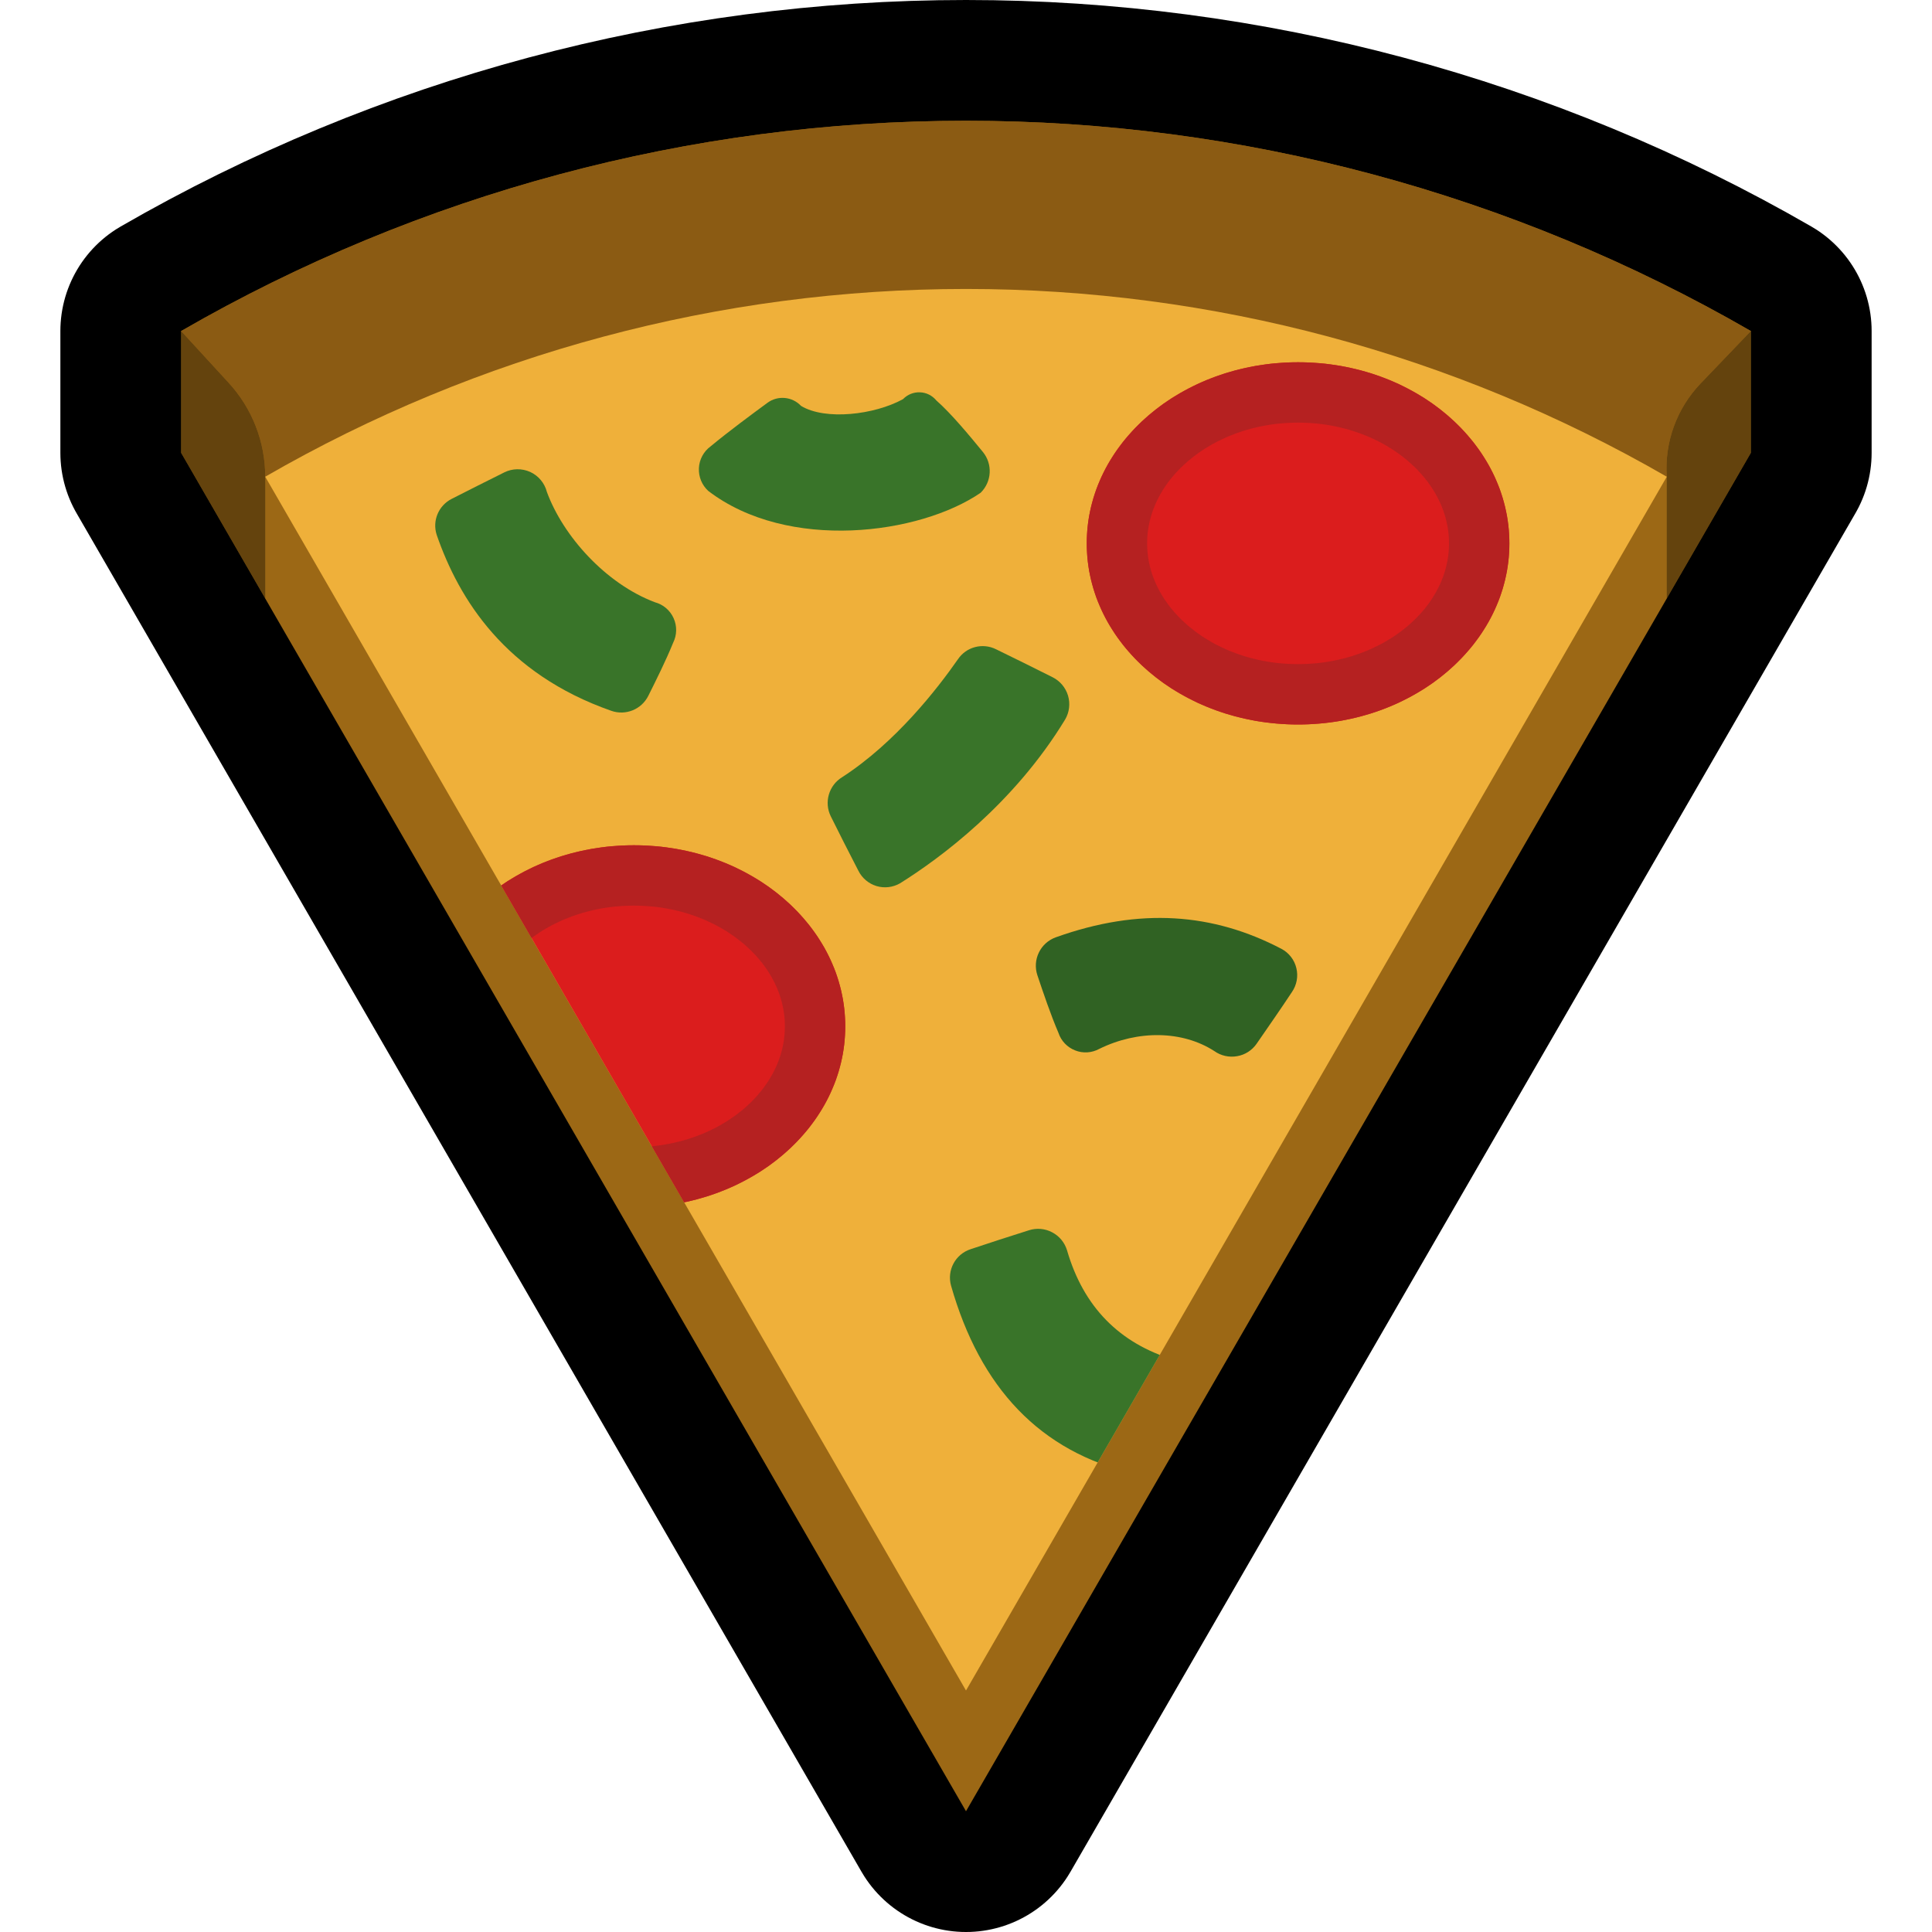 <?xml version="1.0" encoding="UTF-8" standalone="no"?>
<!DOCTYPE svg PUBLIC "-//W3C//DTD SVG 1.1//EN" "http://www.w3.org/Graphics/SVG/1.1/DTD/svg11.dtd">
<svg width="100%" height="100%" viewBox="0 0 32 32" version="1.1" xmlns="http://www.w3.org/2000/svg" xmlns:xlink="http://www.w3.org/1999/xlink" xml:space="preserve" xmlns:serif="http://www.serif.com/" style="fill-rule:evenodd;clip-rule:evenodd;stroke-linecap:round;stroke-linejoin:round;stroke-miterlimit:1.5;">

    <rect id="pizza" x="0" y="0" width="32" height="32" style="fill:none;"/>
    <g id="outline">
        <path d="M3,5.483c3.953,-2.282 8.436,-3.483 13,-3.483c4.564,0 9.047,1.201 13,3.483l0,0l0,2.017l-13,22.5l-13,-22.5l0,-2.017Z" style="fill:none;stroke:#000;stroke-width:4px;"/>
    </g>
    <g id="emoji">
        <path d="M3,5.483l0,2.017l1.393,2.411l23.214,0l1.393,-2.411l0,-2.017l-26,0Z" style="fill:#64430d;"/>
        <path d="M3,5.483l0,2.017l1.393,2.411l23.214,0l1.393,-2.411l0,-2.017l-26,0Z" style="fill:#64430d;"/>
        <path d="M4.393,7.896l0,2.017l11.607,20.087l11.607,-20.087l0,-2.017l-23.214,0Z" style="fill:#9c6815;"/>
        <path d="M29,5.483c-3.953,-2.282 -8.436,-3.483 -13,-3.483c-4.564,0 -9.047,1.201 -13,3.483c0,0 0.412,0.449 0.788,0.858c0.389,0.424 0.605,0.978 0.605,1.554c0,0 0,0.001 0,0.001l23.214,0c0,0 0,0 0,-0.001c-0.039,-0.57 0.165,-1.13 0.56,-1.543c0.395,-0.412 0.833,-0.869 0.833,-0.869Z" style="fill:#8b5b13;"/>
        <path d="M29,5.483c-3.953,-2.282 -8.436,-3.483 -13,-3.483c-4.564,0 -9.047,1.201 -13,3.483c0,0 0.412,0.449 0.788,0.858c0.389,0.424 0.605,0.978 0.605,1.554c0,0 0,0.001 0,0.001l23.214,0c0,0 0,0 0,-0.001c-0.039,-0.57 0.165,-1.13 0.56,-1.543c0.395,-0.412 0.833,-0.869 0.833,-0.869Z" style="fill:#8b5b13;"/>
        <path d="M27.607,7.896c-3.529,-2.038 -7.532,-3.11 -11.607,-3.11c-4.075,0 -8.078,1.072 -11.607,3.11l11.607,20.104l11.607,-20.104Z" style="fill:#efb03a;"/>
        <clipPath id="_clip1">
            <path d="M27.607,7.896c-3.529,-2.038 -7.532,-3.11 -11.607,-3.11c-4.075,0 -8.078,1.072 -11.607,3.11l11.607,20.104l11.607,-20.104Z"/>
        </clipPath>
        <g clip-path="url(#_clip1)">
            <ellipse cx="10.5" cy="17" rx="3.5" ry="3" style="fill:#db1d1d;"/>
            <path d="M10.59,14.001l0.09,0.003l0.089,0.005l0.089,0.007l0.088,0.008l0.087,0.011l0.086,0.012l0.086,0.014l0.085,0.016l0.084,0.018l0.084,0.019l0.082,0.021l0.082,0.023l0.081,0.024l0.08,0.026l0.079,0.028l0.078,0.029l0.077,0.031l0.076,0.032l0.075,0.034l0.074,0.036l0.072,0.037l0.072,0.038l0.07,0.04l0.07,0.041l0.068,0.042l0.066,0.044l0.066,0.045l0.064,0.047l0.063,0.048l0.061,0.049l0.06,0.05l0.059,0.052l0.057,0.052l0.056,0.054l0.054,0.055l0.053,0.056l0.051,0.058l0.05,0.058l0.048,0.059l0.046,0.061l0.045,0.061l0.043,0.062l0.041,0.064l0.04,0.064l0.038,0.065l0.036,0.066l0.034,0.067l0.032,0.067l0.03,0.069l0.029,0.069l0.027,0.07l0.024,0.071l0.023,0.072l0.02,0.072l0.019,0.073l0.016,0.073l0.015,0.074l0.012,0.075l0.01,0.075l0.008,0.076l0.005,0.077l0.004,0.077l0.001,0.077l-0.001,0.077l-0.004,0.077l-0.005,0.077l-0.008,0.076l-0.01,0.075l-0.012,0.075l-0.015,0.074l-0.016,0.073l-0.019,0.073l-0.02,0.072l-0.023,0.072l-0.024,0.071l-0.027,0.07l-0.029,0.069l-0.03,0.069l-0.032,0.067l-0.034,0.067l-0.036,0.066l-0.038,0.065l-0.04,0.064l-0.041,0.064l-0.043,0.062l-0.045,0.061l-0.046,0.061l-0.048,0.059l-0.05,0.058l-0.051,0.058l-0.053,0.056l-0.054,0.055l-0.056,0.054l-0.057,0.052l-0.059,0.052l-0.06,0.05l-0.061,0.049l-0.063,0.048l-0.064,0.047l-0.066,0.045l-0.066,0.044l-0.068,0.042l-0.07,0.041l-0.07,0.04l-0.072,0.038l-0.072,0.037l-0.074,0.036l-0.075,0.034l-0.076,0.032l-0.077,0.031l-0.078,0.029l-0.079,0.028l-0.08,0.026l-0.081,0.024l-0.082,0.023l-0.082,0.021l-0.084,0.019l-0.084,0.018l-0.085,0.016l-0.086,0.014l-0.086,0.012l-0.087,0.011l-0.088,0.008l-0.089,0.007l-0.089,0.005l-0.09,0.003l-0.09,0.001l-0.09,-0.001l-0.09,-0.003l-0.089,-0.005l-0.089,-0.007l-0.088,-0.008l-0.087,-0.011l-0.086,-0.012l-0.086,-0.014l-0.085,-0.016l-0.084,-0.018l-0.084,-0.019l-0.082,-0.021l-0.082,-0.023l-0.081,-0.024l-0.08,-0.026l-0.079,-0.028l-0.078,-0.029l-0.077,-0.031l-0.076,-0.032l-0.075,-0.034l-0.074,-0.036l-0.072,-0.037l-0.072,-0.038l-0.07,-0.04l-0.07,-0.041l-0.068,-0.042l-0.066,-0.044l-0.066,-0.045l-0.064,-0.047l-0.063,-0.048l-0.061,-0.049l-0.06,-0.05l-0.059,-0.052l-0.057,-0.052l-0.056,-0.054l-0.054,-0.055l-0.053,-0.056l-0.051,-0.058l-0.05,-0.058l-0.048,-0.059l-0.046,-0.061l-0.045,-0.061l-0.043,-0.062l-0.041,-0.064l-0.04,-0.064l-0.038,-0.065l-0.036,-0.066l-0.034,-0.067l-0.032,-0.067l-0.03,-0.069l-0.029,-0.069l-0.027,-0.07l-0.024,-0.071l-0.023,-0.072l-0.02,-0.072l-0.019,-0.073l-0.016,-0.073l-0.015,-0.074l-0.012,-0.075l-0.01,-0.075l-0.008,-0.076l-0.005,-0.077l-0.004,-0.077l-0.001,-0.077l0.001,-0.077l0.004,-0.077l0.005,-0.077l0.008,-0.076l0.01,-0.075l0.012,-0.075l0.015,-0.074l0.016,-0.073l0.019,-0.073l0.02,-0.072l0.023,-0.072l0.024,-0.071l0.027,-0.07l0.029,-0.069l0.03,-0.069l0.032,-0.067l0.034,-0.067l0.036,-0.066l0.038,-0.065l0.04,-0.064l0.041,-0.064l0.043,-0.062l0.045,-0.061l0.046,-0.061l0.048,-0.059l0.05,-0.058l0.051,-0.058l0.053,-0.056l0.054,-0.055l0.056,-0.054l0.057,-0.052l0.059,-0.052l0.06,-0.05l0.061,-0.049l0.063,-0.048l0.064,-0.047l0.066,-0.045l0.066,-0.044l0.068,-0.042l0.07,-0.041l0.07,-0.04l0.072,-0.038l0.072,-0.037l0.074,-0.036l0.075,-0.034l0.076,-0.032l0.077,-0.031l0.078,-0.029l0.079,-0.028l0.08,-0.026l0.081,-0.024l0.082,-0.023l0.082,-0.021l0.084,-0.019l0.084,-0.018l0.085,-0.016l0.086,-0.014l0.086,-0.012l0.087,-0.011l0.088,-0.008l0.089,-0.007l0.089,-0.005l0.09,-0.003l0.09,-0.001l0.09,0.001Zm-0.159,1l-0.068,0.002l-0.067,0.004l-0.067,0.005l-0.066,0.006l-0.066,0.008l-0.065,0.009l-0.064,0.011l-0.064,0.012l-0.063,0.013l-0.062,0.015l-0.061,0.015l-0.061,0.017l-0.06,0.018l-0.059,0.02l-0.059,0.02l-0.057,0.022l-0.057,0.022l-0.056,0.024l-0.054,0.025l-0.054,0.026l-0.053,0.026l-0.052,0.028l-0.051,0.029l-0.05,0.03l-0.049,0.03l-0.047,0.032l-0.047,0.032l-0.046,0.033l-0.044,0.034l-0.043,0.034l-0.043,0.035l-0.04,0.036l-0.04,0.037l-0.039,0.037l-0.037,0.038l-0.036,0.038l-0.035,0.039l-0.033,0.039l-0.033,0.04l-0.031,0.041l-0.029,0.04l-0.029,0.041l-0.027,0.042l-0.025,0.042l-0.025,0.042l-0.023,0.043l-0.022,0.042l-0.021,0.044l-0.019,0.043l-0.018,0.044l-0.017,0.044l-0.015,0.044l-0.014,0.044l-0.013,0.045l-0.011,0.045l-0.01,0.045l-0.009,0.046l-0.008,0.046l-0.006,0.046l-0.005,0.047l-0.003,0.047l-0.002,0.047l-0.001,0.048l0.001,0.048l0.002,0.047l0.003,0.047l0.005,0.047l0.006,0.046l0.008,0.046l0.009,0.046l0.01,0.045l0.011,0.045l0.013,0.045l0.014,0.044l0.015,0.044l0.017,0.044l0.018,0.044l0.019,0.043l0.021,0.043l0.022,0.043l0.023,0.043l0.025,0.042l0.025,0.042l0.027,0.042l0.029,0.041l0.029,0.04l0.031,0.041l0.033,0.04l0.033,0.039l0.035,0.039l0.036,0.038l0.037,0.038l0.039,0.037l0.04,0.037l0.04,0.036l0.043,0.035l0.043,0.034l0.044,0.034l0.046,0.033l0.047,0.032l0.047,0.032l0.049,0.03l0.05,0.03l0.051,0.029l0.052,0.028l0.053,0.026l0.054,0.026l0.054,0.025l0.056,0.024l0.057,0.022l0.057,0.022l0.059,0.02l0.059,0.02l0.06,0.018l0.061,0.017l0.061,0.015l0.062,0.015l0.063,0.013l0.064,0.012l0.064,0.011l0.065,0.009l0.066,0.008l0.066,0.006l0.067,0.005l0.067,0.004l0.068,0.002l0.069,0.001l0.069,-0.001l0.068,-0.002l0.067,-0.004l0.067,-0.005l0.066,-0.006l0.066,-0.008l0.065,-0.009l0.064,-0.011l0.064,-0.012l0.063,-0.013l0.062,-0.015l0.061,-0.015l0.061,-0.017l0.06,-0.018l0.059,-0.02l0.059,-0.02l0.057,-0.022l0.057,-0.022l0.056,-0.024l0.054,-0.025l0.054,-0.026l0.053,-0.026l0.052,-0.028l0.051,-0.029l0.05,-0.03l0.049,-0.03l0.047,-0.032l0.047,-0.032l0.046,-0.033l0.044,-0.034l0.043,-0.034l0.043,-0.035l0.04,-0.036l0.04,-0.037l0.039,-0.037l0.037,-0.038l0.036,-0.038l0.035,-0.039l0.033,-0.04l0.033,-0.039l0.031,-0.041l0.029,-0.04l0.029,-0.042l0.027,-0.041l0.025,-0.042l0.025,-0.042l0.023,-0.043l0.022,-0.043l0.021,-0.043l0.019,-0.043l0.018,-0.044l0.017,-0.044l0.015,-0.044l0.014,-0.044l0.013,-0.045l0.011,-0.045l0.01,-0.045l0.009,-0.046l0.008,-0.046l0.006,-0.046l0.005,-0.047l0.003,-0.047l0.002,-0.047l0.001,-0.048l-0.001,-0.048l-0.002,-0.047l-0.003,-0.047l-0.005,-0.047l-0.006,-0.046l-0.008,-0.046l-0.009,-0.046l-0.01,-0.045l-0.011,-0.045l-0.013,-0.045l-0.014,-0.044l-0.015,-0.044l-0.017,-0.044l-0.018,-0.044l-0.019,-0.043l-0.021,-0.044l-0.022,-0.042l-0.023,-0.043l-0.025,-0.042l-0.025,-0.042l-0.027,-0.041l-0.029,-0.042l-0.029,-0.04l-0.031,-0.041l-0.033,-0.039l-0.033,-0.04l-0.035,-0.039l-0.036,-0.038l-0.037,-0.038l-0.039,-0.037l-0.04,-0.037l-0.04,-0.036l-0.043,-0.035l-0.043,-0.034l-0.044,-0.034l-0.046,-0.033l-0.047,-0.032l-0.047,-0.032l-0.049,-0.03l-0.05,-0.03l-0.051,-0.029l-0.052,-0.028l-0.053,-0.026l-0.054,-0.026l-0.054,-0.025l-0.056,-0.024l-0.057,-0.022l-0.057,-0.022l-0.059,-0.02l-0.059,-0.02l-0.06,-0.018l-0.061,-0.017l-0.061,-0.015l-0.062,-0.015l-0.063,-0.013l-0.064,-0.012l-0.064,-0.011l-0.065,-0.009l-0.066,-0.008l-0.066,-0.006l-0.067,-0.005l-0.067,-0.004l-0.068,-0.002l-0.069,-0.001l-0.069,0.001Z" style="fill:#b52121;"/>
            <ellipse cx="21.5" cy="9" rx="3.5" ry="3" style="fill:#db1d1d;"/>
            <path d="M21.59,6.001l0.09,0.003l0.089,0.005l0.089,0.007l0.088,0.008l0.087,0.011l0.086,0.012l0.086,0.014l0.085,0.016l0.084,0.018l0.084,0.019l0.082,0.021l0.082,0.023l0.081,0.024l0.08,0.026l0.079,0.028l0.078,0.029l0.077,0.031l0.076,0.032l0.075,0.034l0.074,0.036l0.072,0.037l0.072,0.038l0.07,0.04l0.07,0.041l0.068,0.042l0.066,0.044l0.066,0.045l0.064,0.047l0.063,0.048l0.061,0.049l0.06,0.05l0.059,0.052l0.057,0.052l0.056,0.054l0.054,0.055l0.053,0.056l0.051,0.058l0.05,0.058l0.048,0.059l0.046,0.061l0.045,0.061l0.043,0.062l0.041,0.064l0.04,0.064l0.038,0.065l0.036,0.066l0.034,0.067l0.032,0.067l0.03,0.069l0.029,0.069l0.027,0.07l0.024,0.071l0.023,0.072l0.02,0.072l0.019,0.073l0.016,0.073l0.015,0.074l0.012,0.075l0.01,0.075l0.008,0.076l0.005,0.077l0.004,0.077l0.001,0.077l-0.001,0.077l-0.004,0.077l-0.005,0.077l-0.008,0.076l-0.01,0.075l-0.012,0.075l-0.015,0.074l-0.016,0.073l-0.019,0.073l-0.02,0.072l-0.023,0.072l-0.024,0.071l-0.027,0.07l-0.029,0.069l-0.03,0.069l-0.032,0.067l-0.034,0.067l-0.036,0.066l-0.038,0.065l-0.04,0.064l-0.041,0.064l-0.043,0.062l-0.045,0.061l-0.046,0.061l-0.048,0.059l-0.05,0.058l-0.051,0.058l-0.053,0.056l-0.054,0.055l-0.056,0.054l-0.057,0.052l-0.059,0.052l-0.06,0.05l-0.061,0.049l-0.063,0.048l-0.064,0.047l-0.066,0.045l-0.066,0.044l-0.068,0.042l-0.07,0.041l-0.07,0.04l-0.072,0.038l-0.072,0.037l-0.074,0.036l-0.075,0.034l-0.076,0.032l-0.077,0.031l-0.078,0.029l-0.079,0.028l-0.08,0.026l-0.081,0.024l-0.082,0.023l-0.082,0.021l-0.084,0.019l-0.084,0.018l-0.085,0.016l-0.086,0.014l-0.086,0.012l-0.087,0.011l-0.088,0.008l-0.089,0.007l-0.089,0.005l-0.09,0.003l-0.09,0.001l-0.09,-0.001l-0.09,-0.003l-0.089,-0.005l-0.089,-0.007l-0.088,-0.008l-0.087,-0.011l-0.086,-0.012l-0.086,-0.014l-0.085,-0.016l-0.084,-0.018l-0.084,-0.019l-0.082,-0.021l-0.082,-0.023l-0.081,-0.024l-0.08,-0.026l-0.079,-0.028l-0.078,-0.029l-0.077,-0.031l-0.076,-0.032l-0.075,-0.034l-0.074,-0.036l-0.072,-0.037l-0.072,-0.038l-0.07,-0.04l-0.07,-0.041l-0.068,-0.042l-0.066,-0.044l-0.066,-0.045l-0.064,-0.047l-0.063,-0.048l-0.061,-0.049l-0.06,-0.05l-0.059,-0.052l-0.057,-0.052l-0.056,-0.054l-0.054,-0.055l-0.053,-0.056l-0.051,-0.058l-0.05,-0.058l-0.048,-0.059l-0.046,-0.061l-0.045,-0.061l-0.043,-0.062l-0.041,-0.064l-0.04,-0.064l-0.038,-0.065l-0.036,-0.066l-0.034,-0.067l-0.032,-0.067l-0.03,-0.069l-0.029,-0.069l-0.027,-0.07l-0.024,-0.071l-0.023,-0.072l-0.02,-0.072l-0.019,-0.073l-0.016,-0.073l-0.015,-0.074l-0.012,-0.075l-0.01,-0.075l-0.008,-0.076l-0.005,-0.077l-0.004,-0.077l-0.001,-0.077l0.001,-0.077l0.004,-0.077l0.005,-0.077l0.008,-0.076l0.01,-0.075l0.012,-0.075l0.015,-0.074l0.016,-0.073l0.019,-0.073l0.02,-0.072l0.023,-0.072l0.024,-0.071l0.027,-0.07l0.029,-0.069l0.03,-0.069l0.032,-0.067l0.034,-0.067l0.036,-0.066l0.038,-0.065l0.04,-0.064l0.041,-0.064l0.043,-0.062l0.045,-0.061l0.046,-0.061l0.048,-0.059l0.05,-0.058l0.051,-0.058l0.053,-0.056l0.054,-0.055l0.056,-0.054l0.057,-0.052l0.059,-0.052l0.06,-0.05l0.061,-0.049l0.063,-0.048l0.064,-0.047l0.066,-0.045l0.066,-0.044l0.068,-0.042l0.07,-0.041l0.07,-0.04l0.072,-0.038l0.072,-0.037l0.074,-0.036l0.075,-0.034l0.076,-0.032l0.077,-0.031l0.078,-0.029l0.079,-0.028l0.08,-0.026l0.081,-0.024l0.082,-0.023l0.082,-0.021l0.084,-0.019l0.084,-0.018l0.085,-0.016l0.086,-0.014l0.086,-0.012l0.087,-0.011l0.088,-0.008l0.089,-0.007l0.089,-0.005l0.09,-0.003l0.09,-0.001l0.09,0.001Zm-0.159,1l-0.068,0.002l-0.067,0.004l-0.067,0.005l-0.066,0.006l-0.066,0.008l-0.065,0.009l-0.064,0.011l-0.064,0.012l-0.063,0.013l-0.062,0.015l-0.061,0.015l-0.061,0.017l-0.06,0.018l-0.059,0.02l-0.059,0.02l-0.057,0.022l-0.057,0.022l-0.056,0.024l-0.054,0.025l-0.054,0.026l-0.053,0.026l-0.052,0.028l-0.051,0.029l-0.05,0.03l-0.049,0.03l-0.048,0.032l-0.046,0.032l-0.046,0.033l-0.044,0.034l-0.043,0.034l-0.043,0.035l-0.04,0.036l-0.04,0.037l-0.039,0.037l-0.037,0.038l-0.036,0.038l-0.035,0.039l-0.033,0.039l-0.033,0.04l-0.031,0.041l-0.029,0.04l-0.029,0.042l-0.027,0.041l-0.025,0.042l-0.025,0.042l-0.023,0.043l-0.022,0.043l-0.021,0.043l-0.019,0.043l-0.018,0.044l-0.017,0.044l-0.015,0.044l-0.014,0.044l-0.013,0.045l-0.011,0.045l-0.01,0.045l-0.009,0.046l-0.008,0.046l-0.006,0.046l-0.005,0.047l-0.003,0.047l-0.002,0.047l-0.001,0.048l0.001,0.048l0.002,0.047l0.003,0.047l0.005,0.047l0.006,0.046l0.008,0.046l0.009,0.046l0.01,0.045l0.011,0.045l0.013,0.045l0.014,0.044l0.015,0.044l0.017,0.044l0.018,0.044l0.019,0.043l0.021,0.043l0.022,0.043l0.023,0.043l0.025,0.042l0.025,0.042l0.027,0.041l0.029,0.042l0.029,0.04l0.031,0.041l0.033,0.04l0.033,0.039l0.035,0.039l0.036,0.038l0.037,0.038l0.039,0.037l0.04,0.037l0.04,0.036l0.043,0.035l0.043,0.034l0.044,0.034l0.046,0.033l0.046,0.032l0.048,0.032l0.049,0.03l0.05,0.03l0.051,0.029l0.052,0.028l0.053,0.026l0.054,0.026l0.054,0.025l0.056,0.024l0.057,0.022l0.057,0.022l0.059,0.02l0.059,0.02l0.06,0.018l0.06,0.017l0.062,0.015l0.062,0.015l0.063,0.013l0.064,0.012l0.064,0.011l0.065,0.009l0.066,0.008l0.066,0.006l0.067,0.005l0.067,0.004l0.068,0.002l0.069,0.001l0.069,-0.001l0.068,-0.002l0.067,-0.004l0.067,-0.005l0.066,-0.006l0.066,-0.008l0.065,-0.009l0.064,-0.011l0.064,-0.012l0.063,-0.013l0.062,-0.015l0.062,-0.015l0.06,-0.017l0.06,-0.018l0.059,-0.02l0.059,-0.02l0.057,-0.022l0.057,-0.022l0.056,-0.024l0.054,-0.025l0.054,-0.026l0.053,-0.026l0.052,-0.028l0.051,-0.029l0.05,-0.03l0.049,-0.03l0.048,-0.032l0.046,-0.032l0.046,-0.033l0.044,-0.034l0.043,-0.034l0.043,-0.035l0.04,-0.036l0.04,-0.037l0.039,-0.037l0.037,-0.038l0.036,-0.038l0.035,-0.039l0.033,-0.039l0.033,-0.04l0.031,-0.041l0.029,-0.04l0.029,-0.042l0.027,-0.041l0.025,-0.042l0.025,-0.042l0.023,-0.043l0.022,-0.043l0.021,-0.043l0.019,-0.043l0.018,-0.044l0.017,-0.044l0.015,-0.044l0.014,-0.044l0.013,-0.045l0.011,-0.045l0.01,-0.045l0.009,-0.046l0.008,-0.046l0.006,-0.046l0.005,-0.047l0.003,-0.047l0.002,-0.047l0.001,-0.048l-0.001,-0.048l-0.002,-0.047l-0.003,-0.047l-0.005,-0.047l-0.006,-0.046l-0.008,-0.046l-0.009,-0.046l-0.01,-0.045l-0.011,-0.045l-0.013,-0.045l-0.014,-0.044l-0.015,-0.044l-0.017,-0.044l-0.018,-0.044l-0.019,-0.043l-0.021,-0.043l-0.022,-0.043l-0.023,-0.043l-0.025,-0.042l-0.025,-0.042l-0.027,-0.041l-0.029,-0.042l-0.029,-0.04l-0.031,-0.041l-0.033,-0.04l-0.033,-0.039l-0.035,-0.039l-0.036,-0.038l-0.037,-0.038l-0.039,-0.037l-0.04,-0.037l-0.04,-0.036l-0.043,-0.035l-0.043,-0.034l-0.044,-0.034l-0.046,-0.033l-0.046,-0.032l-0.048,-0.032l-0.049,-0.03l-0.05,-0.03l-0.051,-0.029l-0.052,-0.028l-0.053,-0.026l-0.054,-0.026l-0.054,-0.025l-0.056,-0.024l-0.057,-0.022l-0.057,-0.022l-0.059,-0.02l-0.059,-0.02l-0.06,-0.018l-0.061,-0.017l-0.061,-0.015l-0.062,-0.015l-0.063,-0.013l-0.064,-0.012l-0.064,-0.011l-0.065,-0.009l-0.066,-0.008l-0.066,-0.006l-0.067,-0.005l-0.067,-0.004l-0.068,-0.002l-0.069,-0.001l-0.069,0.001Z" style="fill:#b52121;"/>
            <path d="M14.957,6.611c0.073,-0.076 0.174,-0.117 0.279,-0.113c0.106,0.003 0.204,0.052 0.271,0.133c0.252,0.222 0.552,0.586 0.772,0.854c0.165,0.201 0.149,0.495 -0.037,0.677c-1.011,0.693 -3.189,0.979 -4.51,-0.03c-0.106,-0.096 -0.163,-0.235 -0.156,-0.379c0.007,-0.143 0.078,-0.275 0.194,-0.36c0.296,-0.246 0.692,-0.538 0.941,-0.721c0.172,-0.127 0.411,-0.104 0.557,0.051c0.403,0.244 1.216,0.148 1.689,-0.112Z" style="fill:#397429;"/>
            <path d="M17.434,11.217c0.124,0.062 0.216,0.172 0.256,0.305c0.039,0.133 0.022,0.276 -0.048,0.395c-0.853,1.403 -2.076,2.301 -2.734,2.713c-0.118,0.068 -0.259,0.085 -0.39,0.046c-0.131,-0.04 -0.239,-0.131 -0.3,-0.253c-0.145,-0.278 -0.322,-0.63 -0.457,-0.901c-0.116,-0.233 -0.033,-0.516 0.19,-0.651c0.879,-0.569 1.57,-1.456 1.915,-1.951c0.139,-0.207 0.409,-0.277 0.632,-0.166c0.264,0.127 0.617,0.304 0.936,0.463Z" style="fill:#397429;"/>
            <path d="M8.351,7.825c0.135,-0.068 0.293,-0.07 0.431,-0.008c0.137,0.063 0.239,0.185 0.276,0.331c0.268,0.73 0.973,1.519 1.789,1.827c0.138,0.037 0.252,0.134 0.31,0.264c0.059,0.13 0.056,0.28 -0.008,0.408c-0.119,0.293 -0.286,0.628 -0.411,0.878c-0.113,0.226 -0.376,0.332 -0.614,0.248c-1.754,-0.615 -2.52,-1.842 -2.891,-2.914c-0.076,-0.234 0.031,-0.487 0.25,-0.597c0.251,-0.129 0.587,-0.297 0.868,-0.437Z" style="fill:#397429;"/>
            <path d="M17.183,16.155c-0.087,-0.257 0.048,-0.538 0.304,-0.63c1.392,-0.499 2.607,-0.402 3.74,0.192c0.123,0.066 0.213,0.182 0.245,0.319c0.033,0.136 0.006,0.28 -0.074,0.396c-0.175,0.265 -0.405,0.596 -0.584,0.855c-0.076,0.11 -0.193,0.185 -0.325,0.207c-0.131,0.023 -0.267,-0.007 -0.376,-0.085c-0.527,-0.34 -1.264,-0.352 -1.906,-0.036c-0.123,0.067 -0.269,0.077 -0.399,0.025c-0.131,-0.051 -0.232,-0.157 -0.276,-0.289c-0.129,-0.3 -0.254,-0.671 -0.349,-0.954Z" style="fill:#306223;"/>
            <path d="M17.043,20.377c0.127,-0.041 0.266,-0.029 0.384,0.034c0.119,0.062 0.207,0.169 0.246,0.297c0.273,0.94 0.868,1.541 1.769,1.814c0.134,0.04 0.244,0.135 0.302,0.261c0.059,0.127 0.061,0.272 0.005,0.399c-0.119,0.308 -0.279,0.674 -0.395,0.939c-0.096,0.219 -0.333,0.339 -0.566,0.288c-1.568,-0.363 -2.555,-1.429 -3.035,-3.112c-0.073,-0.257 0.071,-0.525 0.325,-0.607c0.287,-0.097 0.665,-0.218 0.965,-0.313Z" style="fill:#397429;"/>
        </g>
    </g>
</svg>
